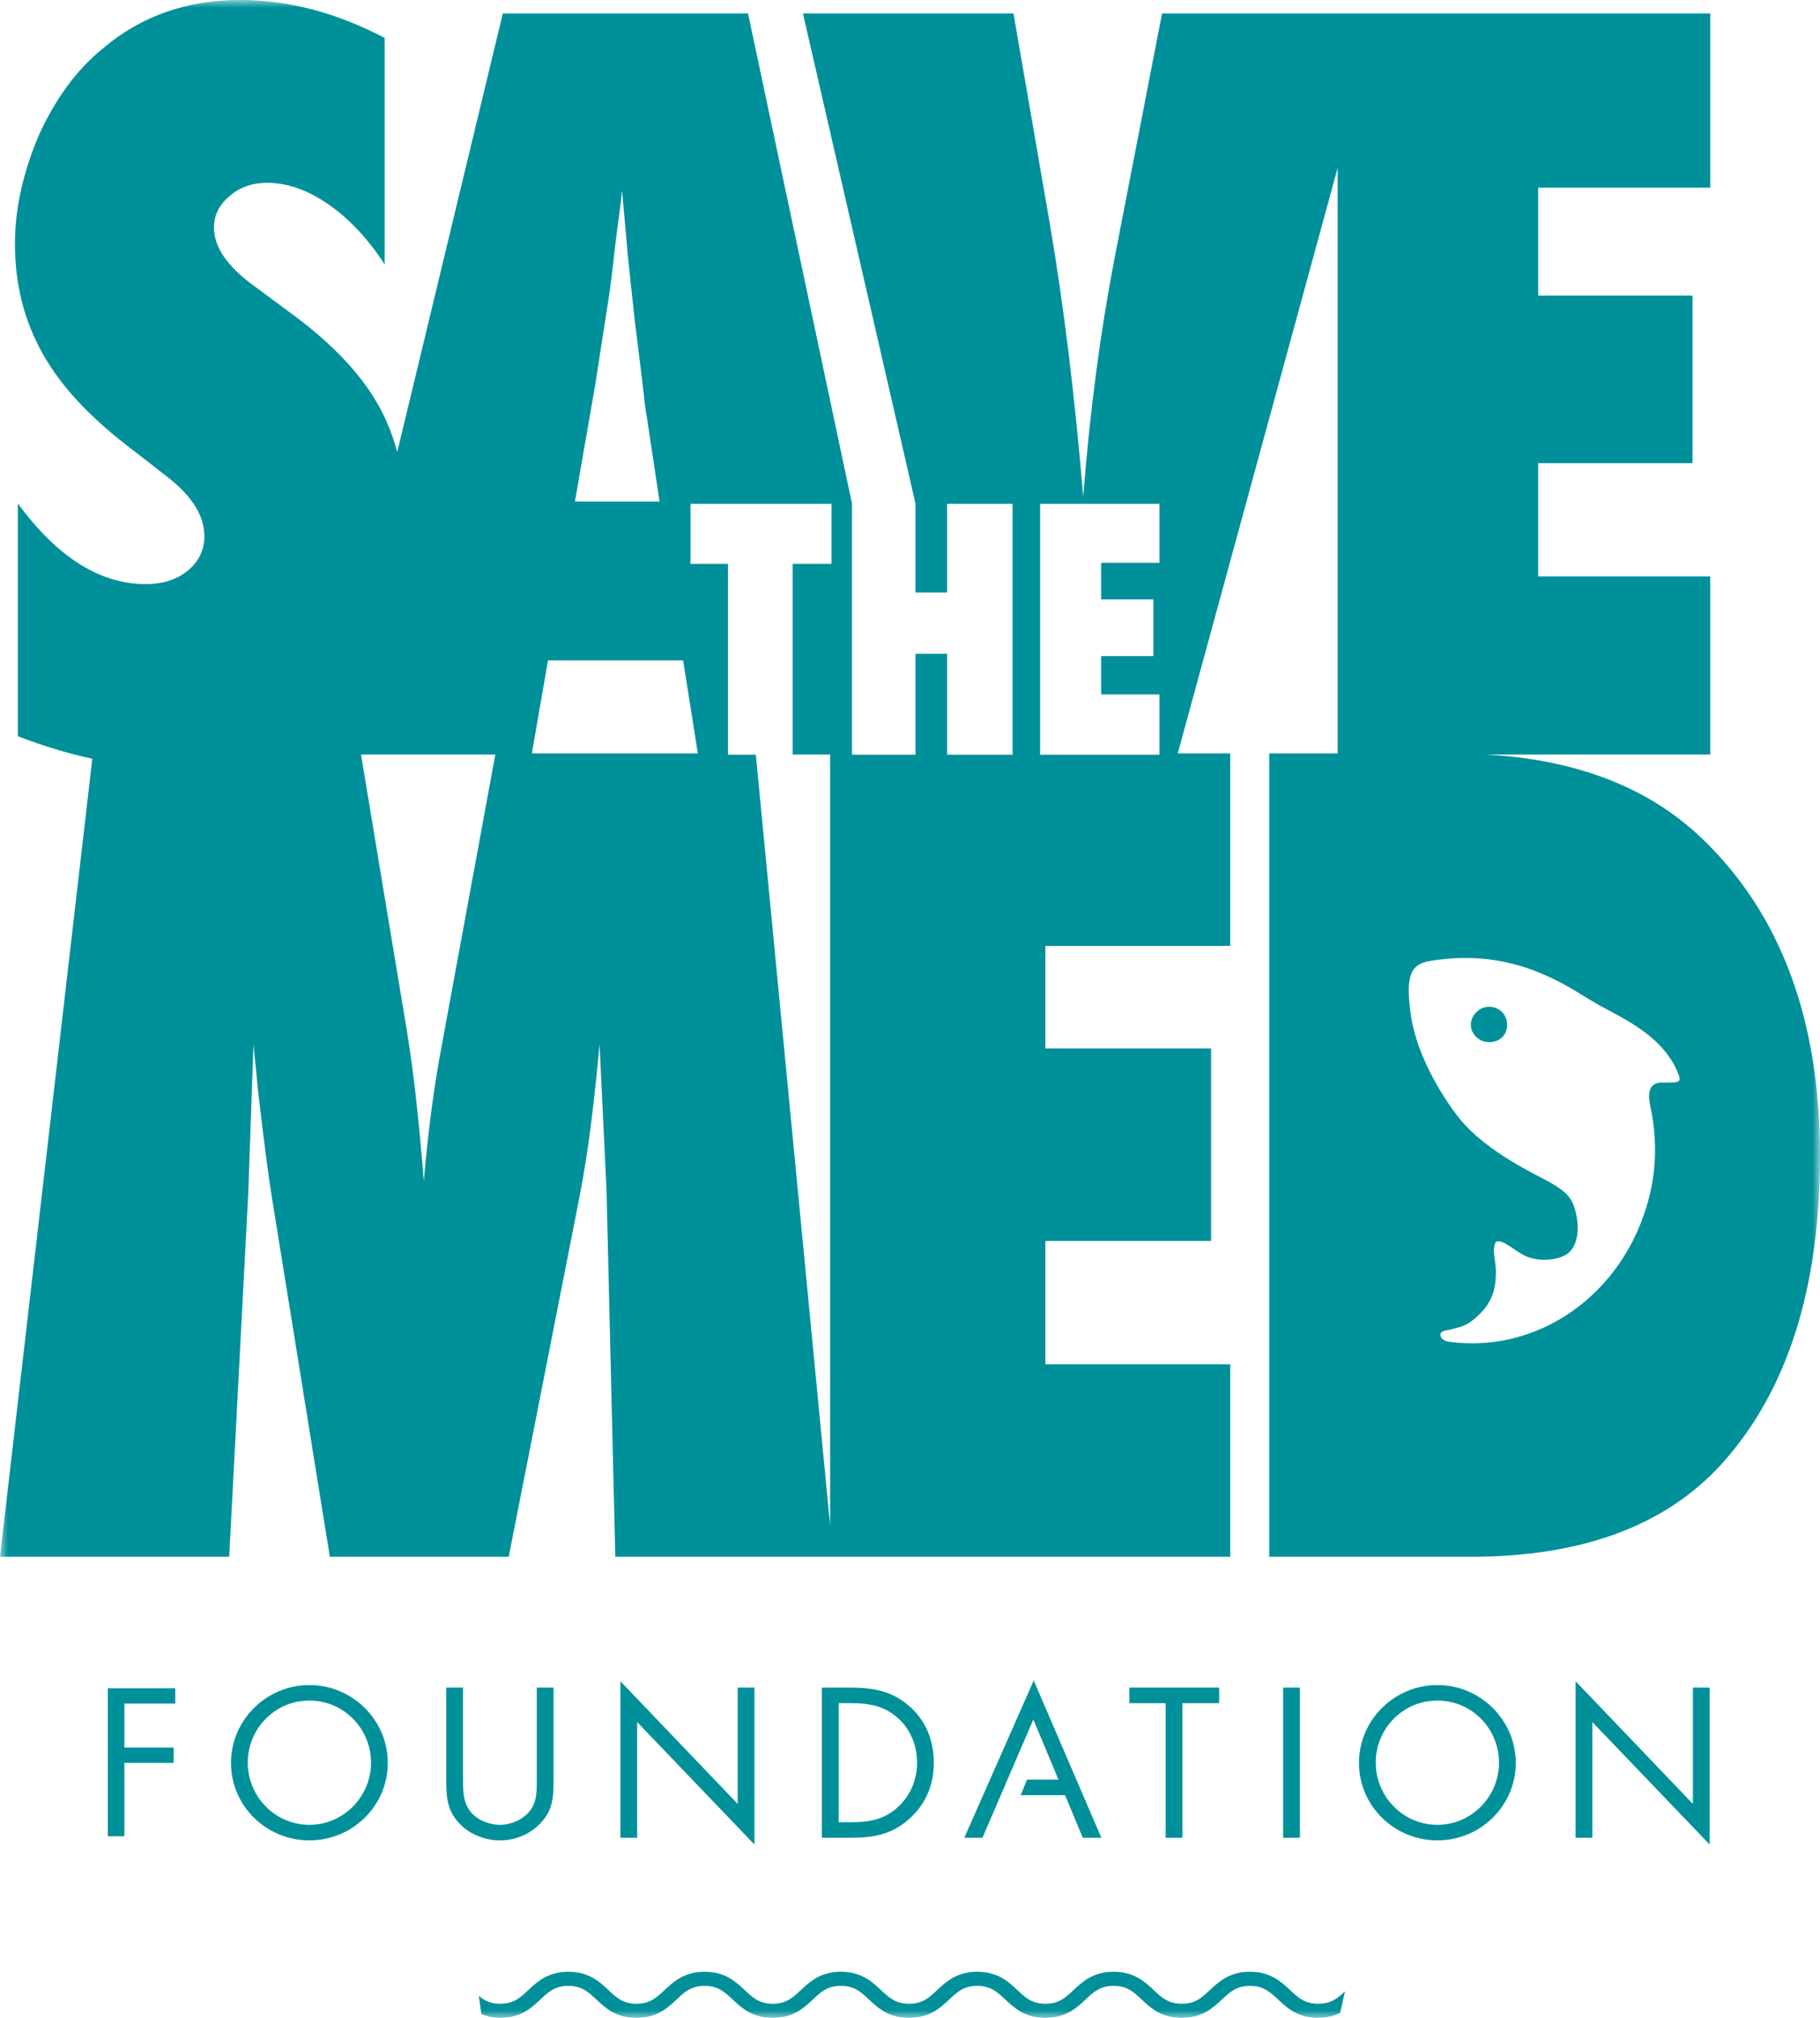 <svg width="120" height="133" viewBox="0 0 120 133" fill="none" xmlns="http://www.w3.org/2000/svg">
<path fill-rule="evenodd" clip-rule="evenodd" d="M7.111 121.03H8.199V116.192H11.452V115.183H8.199V112.285H11.556V111.277H7.111V121.03Z" fill="#00909A"/>
<path fill-rule="evenodd" clip-rule="evenodd" d="M20.399 120.277C18.15 120.277 16.335 118.413 16.335 116.181C16.335 113.937 18.124 112.086 20.399 112.086C22.675 112.086 24.464 113.937 24.464 116.181C24.464 118.413 22.649 120.277 20.399 120.277M20.399 111.062C17.572 111.062 15.23 113.36 15.23 116.195C15.23 119.043 17.572 121.301 20.399 121.301C23.227 121.301 25.568 119.043 25.568 116.195C25.568 113.36 23.227 111.062 20.399 111.062" fill="#00909A"/>
<path fill-rule="evenodd" clip-rule="evenodd" d="M35.395 117.126C35.395 117.901 35.434 118.767 34.908 119.397C34.447 119.948 33.671 120.276 32.961 120.276C32.238 120.276 31.396 119.936 30.962 119.332C30.501 118.702 30.527 117.861 30.527 117.126V111.233H29.423V117.428C29.423 118.557 29.528 119.463 30.396 120.29C31.067 120.946 32.027 121.301 32.961 121.301C33.96 121.301 34.947 120.906 35.632 120.171C36.421 119.358 36.499 118.505 36.499 117.428V111.233H35.395V117.126Z" fill="#00909A"/>
<path fill-rule="evenodd" clip-rule="evenodd" d="M48.64 118.898L40.905 110.813V121.13H42.011V113.504L49.744 121.576V111.233H48.64V118.898Z" fill="#00909A"/>
<path fill-rule="evenodd" clip-rule="evenodd" d="M59.228 119.082C58.32 119.935 57.307 120.106 56.098 120.106H55.295V112.257H56.098C57.269 112.257 58.268 112.414 59.175 113.215C60.031 113.963 60.465 115.052 60.465 116.181C60.465 117.284 60.044 118.321 59.228 119.082M56.058 111.233H54.19V121.13H56.032C57.584 121.13 58.767 120.933 59.952 119.883C61.043 118.912 61.569 117.639 61.569 116.195C61.569 114.724 61.056 113.399 59.925 112.428C58.755 111.43 57.544 111.233 56.058 111.233" fill="#00909A"/>
<path fill-rule="evenodd" clip-rule="evenodd" d="M63.581 121.13H64.778L68.132 113.333L69.79 117.297H67.714L67.299 118.321H70.224L71.394 121.13H72.618L68.158 110.76L63.581 121.13Z" fill="#00909A"/>
<path fill-rule="evenodd" clip-rule="evenodd" d="M74.464 112.257H76.858V121.13H77.963V112.257H80.383V111.233H74.464V112.257Z" fill="#00909A"/>
<mask id="mask0_841_8106" style="mask-type:alpha" maskUnits="userSpaceOnUse" x="0" y="0" width="120" height="133">
<path fill-rule="evenodd" clip-rule="evenodd" d="M0 133H120V0H0V133Z" fill="white"/>
</mask>
<g mask="url(#mask0_841_8106)">
<path fill-rule="evenodd" clip-rule="evenodd" d="M84.603 121.13H85.708V111.233H84.603V121.13Z" fill="#00909A"/>
<path fill-rule="evenodd" clip-rule="evenodd" d="M94.771 120.277C92.522 120.277 90.707 118.413 90.707 116.181C90.707 113.937 92.496 112.086 94.771 112.086C97.047 112.086 98.836 113.937 98.836 116.181C98.836 118.413 97.021 120.277 94.771 120.277M94.771 111.062C91.944 111.062 89.603 113.36 89.603 116.195C89.603 119.043 91.944 121.301 94.771 121.301C97.599 121.301 99.94 119.043 99.94 116.195C99.94 113.36 97.599 111.062 94.771 111.062" fill="#00909A"/>
<path fill-rule="evenodd" clip-rule="evenodd" d="M111.62 118.898L103.886 110.813V121.13H104.991V113.504L112.725 121.576V111.233H111.62V118.898Z" fill="#00909A"/>
<path fill-rule="evenodd" clip-rule="evenodd" d="M32.983 133C34.337 133 35.048 132.335 35.622 131.797C36.158 131.29 36.584 130.891 37.476 130.891C38.366 130.891 38.791 131.29 39.328 131.797C39.898 132.333 40.608 133 41.965 133C43.324 133 44.033 132.333 44.607 131.793C45.145 131.288 45.571 130.891 46.459 130.891C47.351 130.891 47.774 131.289 48.316 131.798C48.885 132.333 49.595 133 50.95 133C52.308 133 53.018 132.333 53.592 131.793C54.13 131.288 54.555 130.891 55.444 130.891C56.334 130.891 56.759 131.288 57.301 131.797C57.871 132.333 58.581 133 59.94 133C61.298 133 62.008 132.333 62.578 131.797C63.117 131.29 63.542 130.891 64.434 130.891C65.326 130.891 65.753 131.291 66.295 131.799C66.865 132.334 67.575 133 68.93 133C70.283 133 70.995 132.335 71.568 131.797C72.106 131.29 72.532 130.891 73.424 130.891C74.316 130.891 74.741 131.29 75.283 131.799C75.854 132.335 76.565 133 77.92 133C79.275 133 79.984 132.333 80.557 131.798C81.097 131.291 81.524 130.891 82.416 130.891C83.31 130.891 83.737 131.291 84.28 131.799C84.851 132.335 85.563 133 86.918 133C87.514 133 87.971 132.86 88.361 132.67L88.681 131.254C88.185 131.714 87.755 132.07 86.918 132.07C86.023 132.07 85.598 131.669 85.058 131.164C84.486 130.628 83.775 129.96 82.416 129.96C81.056 129.96 80.346 130.628 79.774 131.165C79.236 131.67 78.81 132.07 77.92 132.07C77.028 132.07 76.6 131.669 76.057 131.157C75.487 130.624 74.777 129.96 73.424 129.96C72.067 129.96 71.357 130.628 70.784 131.167C70.244 131.671 69.818 132.07 68.93 132.07C68.04 132.07 67.614 131.67 67.073 131.161C66.501 130.627 65.791 129.96 64.434 129.96C63.079 129.96 62.369 130.627 61.795 131.164C61.255 131.67 60.83 132.07 59.94 132.07C59.051 132.07 58.626 131.672 58.082 131.164C57.512 130.628 56.802 129.96 55.444 129.96C54.087 129.96 53.377 130.628 52.8 131.17C52.264 131.672 51.838 132.07 50.95 132.07C50.061 132.07 49.636 131.67 49.098 131.164C48.527 130.628 47.818 129.96 46.459 129.96C45.102 129.96 44.393 130.628 43.815 131.17C43.279 131.672 42.853 132.07 41.965 132.07C41.077 132.07 40.651 131.67 40.112 131.164C39.542 130.628 38.833 129.96 37.476 129.96C36.121 129.96 35.411 130.627 34.837 131.164C34.299 131.67 33.874 132.07 32.983 132.07C32.345 132.07 31.948 131.859 31.572 131.554L31.738 132.748C32.089 132.891 32.481 133 32.983 133" fill="#00909A"/>
<path fill-rule="evenodd" clip-rule="evenodd" d="M109.99 71.355C109.529 71.367 109.338 71.287 109.025 71.509C108.66 71.768 108.701 72.393 108.807 72.882C109.425 75.743 109.142 78.49 107.952 81.162C105.735 86.138 100.818 89.089 95.681 88.455C95.681 88.455 95.092 88.435 94.986 88.061C94.88 87.687 95.393 87.702 95.59 87.645C96.196 87.472 96.601 87.449 97.21 86.934C98.28 86.029 98.642 85.15 98.631 83.791C98.627 83.348 98.517 82.907 98.501 82.463C98.494 82.249 98.535 81.921 98.662 81.844C98.799 81.761 99.084 81.87 99.266 81.972C99.671 82.198 100.039 82.499 100.446 82.72C101.348 83.211 102.904 83.111 103.494 82.511C104.173 81.82 104.092 80.546 103.844 79.709C103.586 78.836 103.16 78.5 102.224 77.945C101.525 77.532 98.101 76.019 96.256 73.752C95.306 72.586 93.703 70.097 93.147 67.579C92.969 66.839 92.853 65.521 92.892 64.997C92.965 64.013 93.259 63.501 94.332 63.33C97.939 62.755 100.998 63.508 104.145 65.479C105.013 66.023 105.44 66.258 106.126 66.624C107.598 67.408 109.693 68.538 110.579 70.59C110.906 71.347 110.758 71.336 109.99 71.355V71.355ZM76.445 37.094H72.602V39.504H76.048V43.242H72.602V45.77H76.445V49.743H68.58V33.206H76.445V37.094ZM54.826 37.169H52.262V49.727H54.735V100.555L49.835 49.743H47.997V37.169H45.528V33.206H54.826V37.169ZM35.067 49.658L36.132 43.527H45.04L46.011 49.658H35.067ZM39.239 25.401L40.158 19.486C40.179 19.381 40.221 19.075 40.284 18.569C40.349 18.062 40.453 17.157 40.602 15.848C40.687 15.195 40.765 14.593 40.84 14.045C40.913 13.497 40.972 13.001 41.014 12.558L41.426 17.177C41.532 18.126 41.617 18.912 41.681 19.534C41.744 20.156 41.795 20.646 41.838 21.004C42.239 24.211 42.461 26.046 42.504 26.508C42.567 27.057 42.61 27.342 42.63 27.363L43.487 33.057H37.908L39.239 25.401ZM29.142 68.829C28.631 71.481 28.231 74.488 27.943 77.849C27.784 75.836 27.608 73.974 27.415 72.257C27.222 70.543 27.001 68.955 26.752 67.491L23.802 49.727H32.66L29.142 68.829ZM112.309 55.352C108.785 51.925 103.982 50.06 97.925 49.727H112.765V37.991H101.417V30.526H111.592V19.486H101.417V12.368H112.765V0.886H90.979H88.198H76.619L73.481 17.05C73.015 19.475 72.614 21.965 72.277 24.516C71.938 27.067 71.653 29.81 71.421 32.74C70.871 26.14 70.142 20.172 69.234 14.836L66.824 0.886H52.94L60.368 33.219H60.363V39.054H62.445V33.206H66.762V49.743H62.445V43.092H60.363V49.743H56.174V33.206H56.179L49.32 0.886H33.152L26.191 29.799C25.886 28.658 25.46 27.588 24.888 26.603C23.684 24.495 21.686 22.439 18.897 20.435L16.805 18.885C15.008 17.599 14.109 16.302 14.109 14.995C14.109 14.193 14.447 13.508 15.124 12.938C15.78 12.348 16.614 12.052 17.629 12.052C18.961 12.052 20.312 12.532 21.686 13.492C23.06 14.451 24.286 15.764 25.363 17.43V2.499C22.174 0.833 19.002 -0 15.854 -0C12.325 -0 9.314 1.055 6.819 3.163C5.91 3.902 5.107 4.75 4.41 5.71C3.713 6.669 3.1 7.729 2.571 8.889C1.515 11.378 0.986 13.761 0.986 16.038C0.986 17.366 1.133 18.632 1.43 19.834C1.727 21.036 2.192 22.202 2.825 23.329C3.46 24.458 4.283 25.555 5.298 26.62C6.313 27.685 7.537 28.755 8.976 29.83L11.131 31.507C12.694 32.751 13.476 34.027 13.476 35.334C13.476 36.241 13.117 36.995 12.399 37.596C11.679 38.197 10.749 38.498 9.608 38.498C6.587 38.498 3.777 36.727 1.177 33.184V48.525C2.864 49.176 4.499 49.668 6.086 50.01L0 102.609H15.112L16.371 78.603L16.712 68.829C16.87 70.384 16.971 71.413 17.017 71.915C17.403 75.254 17.709 77.608 17.936 78.98L21.748 102.609H33.542L38.184 79.015C38.491 77.437 38.75 75.808 38.963 74.128C39.176 72.446 39.365 70.681 39.531 68.829L39.991 78.465L40.57 102.609H54.735H54.933H81.112V89.92H68.927V81.792H79.852V69.103H68.927V62.347H81.112V49.658H77.653L88.198 11.063V49.658H83.684V102.609H96.959C104.288 102.609 109.801 100.574 113.5 96.505C117.834 91.727 120 84.947 120 76.168C120 67.252 117.435 60.312 112.309 55.352V55.352Z" fill="#00909A"/>
<path fill-rule="evenodd" clip-rule="evenodd" d="M99.136 68.263C98.763 68.739 97.994 68.835 97.484 68.471C96.915 68.063 96.813 67.353 97.247 66.816C97.658 66.307 98.364 66.205 98.888 66.578C99.415 66.954 99.533 67.758 99.136 68.263" fill="#00909A"/>
</g>
</svg>
